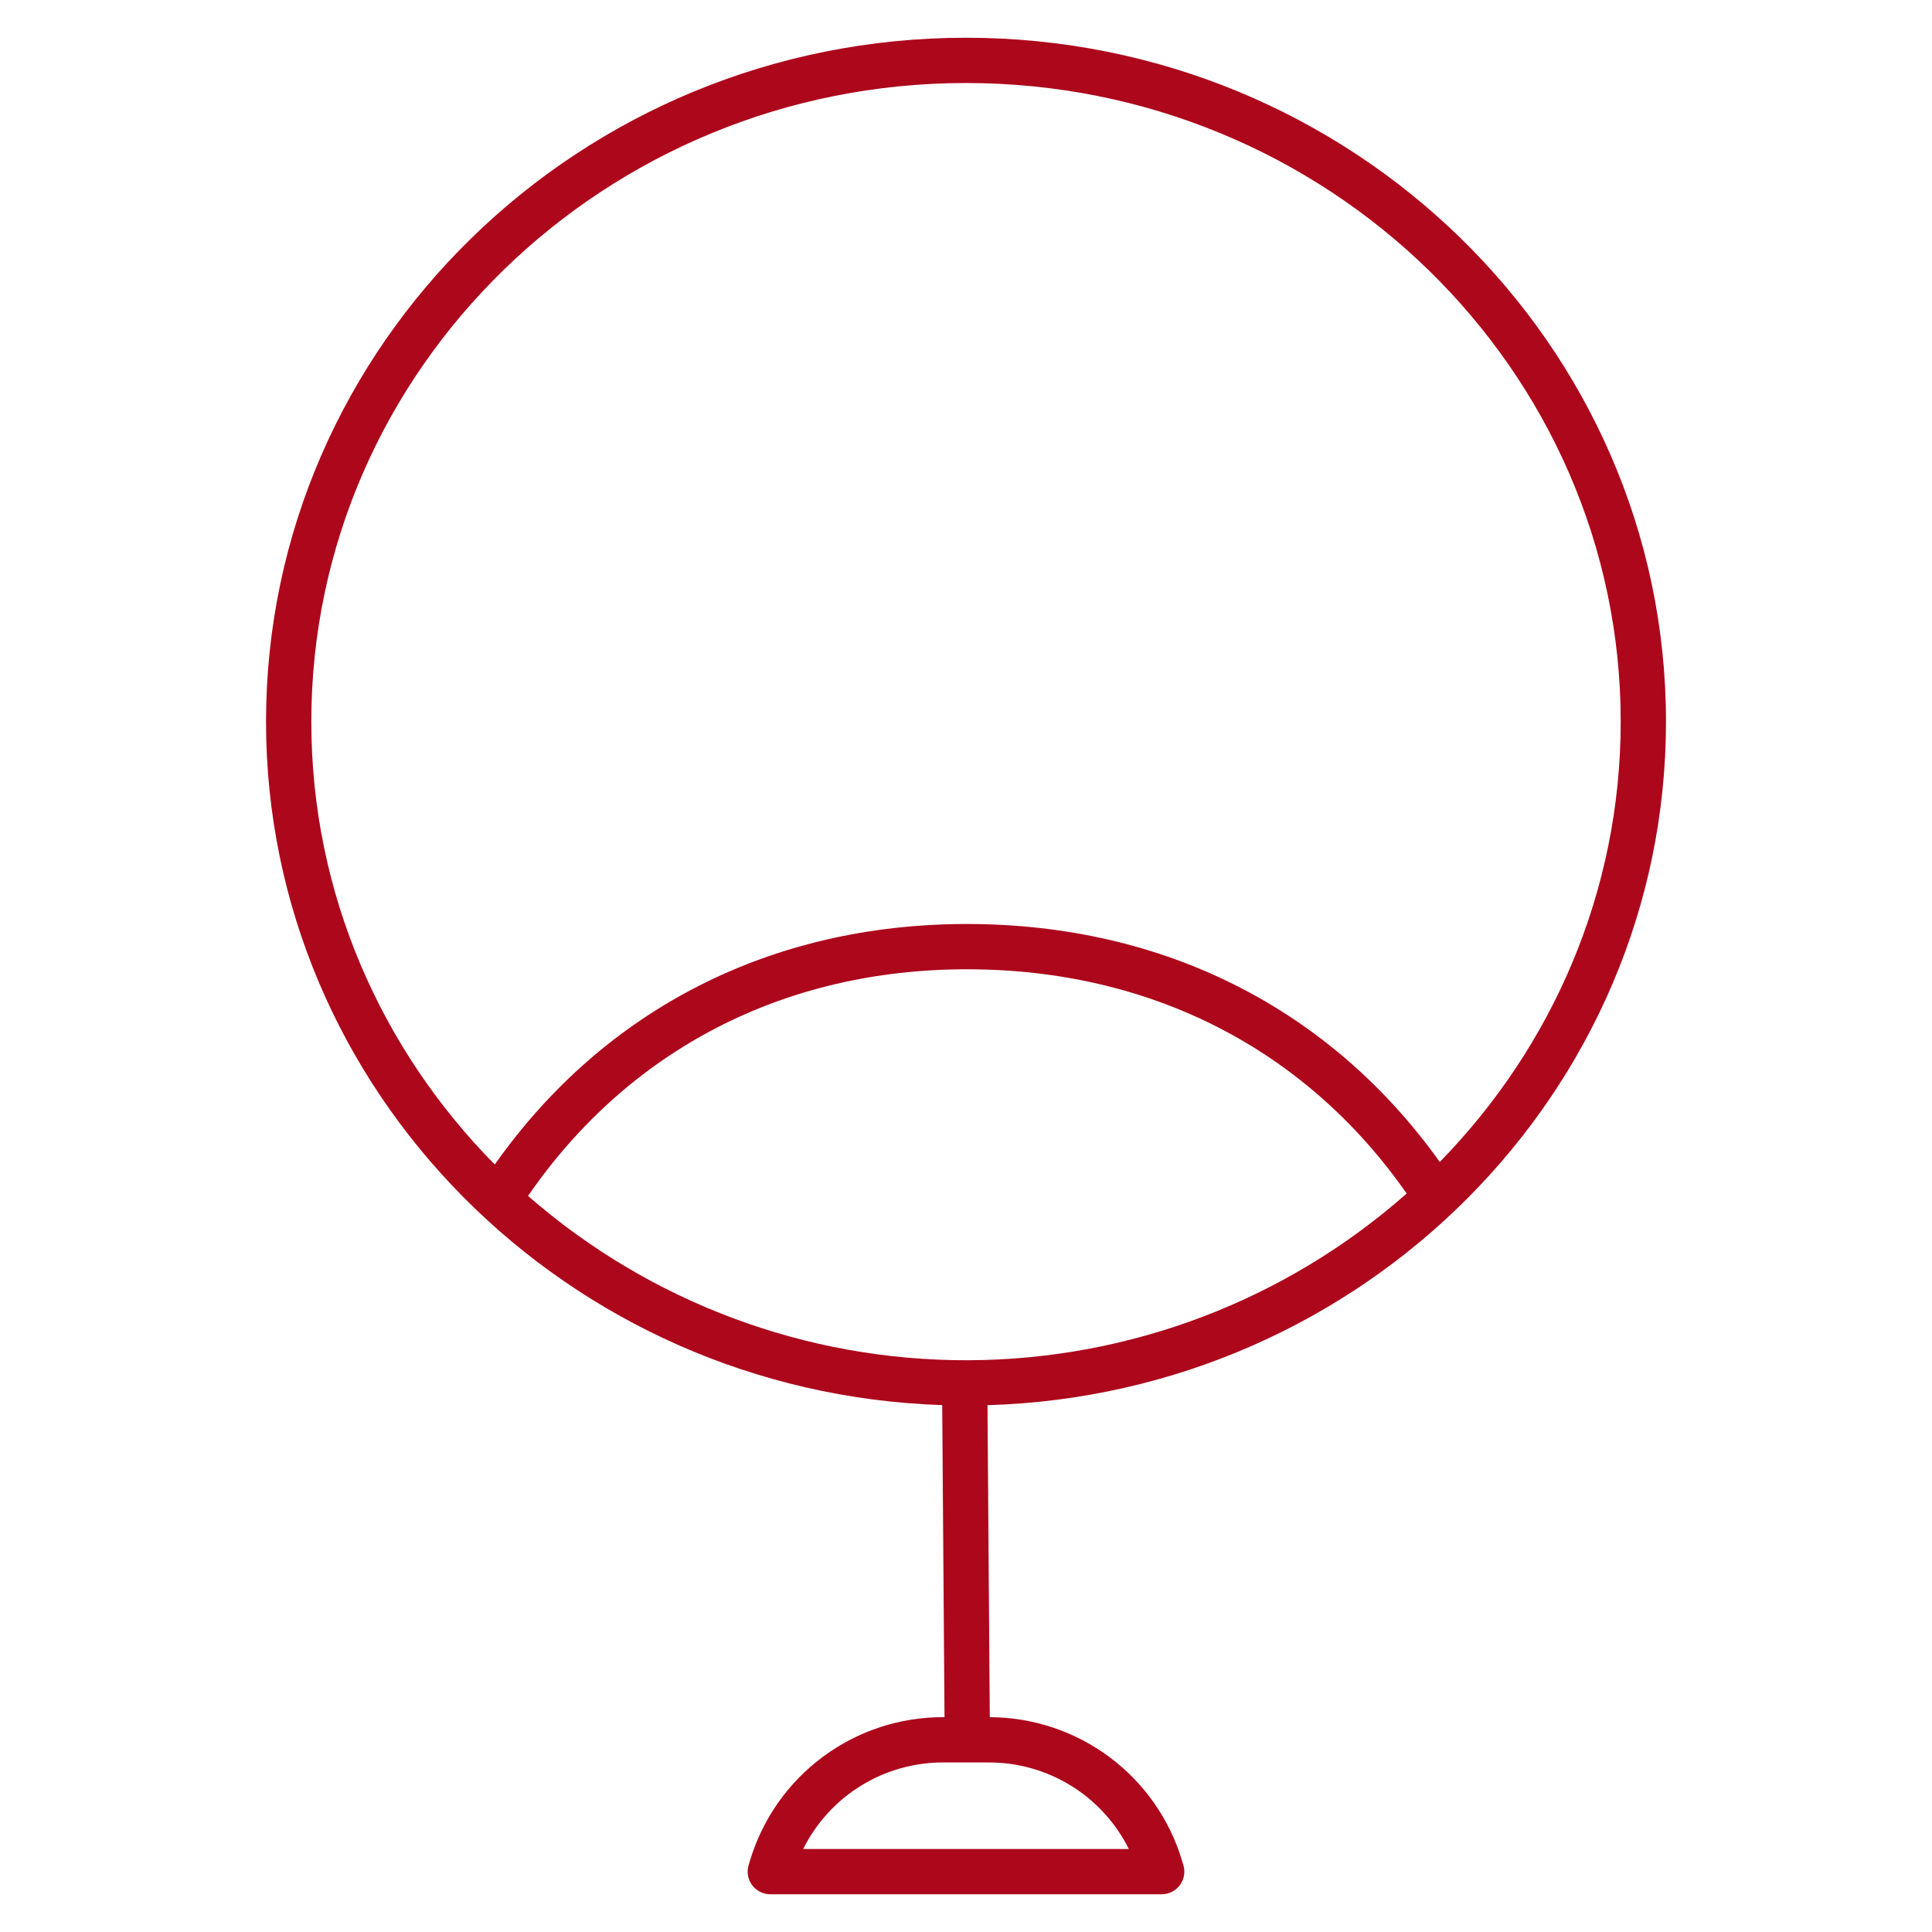 <svg width="96" height="96" viewBox="0 0 96 96" fill="none" xmlns="http://www.w3.org/2000/svg">
<g id="modern-chair 1">
<path id="Vector" d="M46.818 69.819L46.932 85.325H46.894C44.734 85.315 42.63 86.004 40.895 87.29C39.159 88.575 37.886 90.386 37.266 92.455L37.2 92.672C37.148 92.841 37.137 93.018 37.167 93.191C37.197 93.365 37.267 93.528 37.372 93.669C37.476 93.811 37.613 93.925 37.77 94.005C37.926 94.084 38.1 94.125 38.275 94.125H57.725C57.9 94.125 58.074 94.084 58.231 94.005C58.388 93.926 58.524 93.811 58.629 93.67C58.733 93.528 58.803 93.365 58.833 93.191C58.863 93.018 58.852 92.84 58.801 92.672L58.735 92.455C58.118 90.399 56.856 88.596 55.136 87.313C53.416 86.029 51.328 85.332 49.182 85.326L49.068 69.823C67.755 69.269 82.782 54.247 82.782 35.858C82.782 17.12 67.179 1.875 48 1.875C28.821 1.875 13.219 17.12 13.219 35.858C13.219 54.209 28.184 69.207 46.818 69.819ZM26.238 59.424C31.252 52.154 38.958 48.163 48.044 48.163C57.153 48.163 64.875 52.112 69.897 59.305C63.876 64.624 56.124 67.568 48.09 67.59C40.056 67.612 32.289 64.71 26.238 59.424ZM56.091 91.875H39.91C40.556 90.578 41.553 89.487 42.787 88.727C44.022 87.967 45.444 87.568 46.894 87.575H49.106C50.556 87.568 51.978 87.967 53.213 88.727C54.447 89.487 55.444 90.578 56.091 91.875ZM48 4.125C65.938 4.125 80.532 18.36 80.532 35.858C80.532 44.331 77.11 52.039 71.542 57.737C66.086 50.101 57.796 45.913 48.044 45.913C38.309 45.913 30.032 50.147 24.585 57.864C18.943 52.155 15.469 44.395 15.469 35.858C15.469 18.36 30.062 4.125 48 4.125Z" fill="#AD071C"/>
</g>
</svg>
